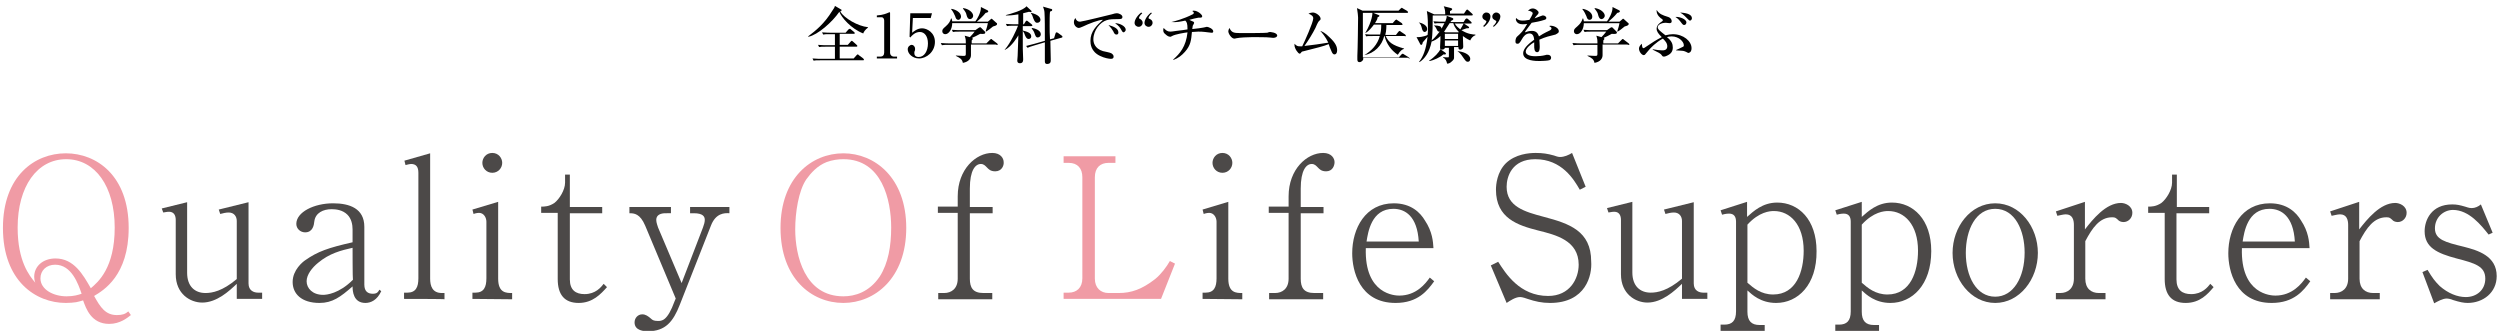 <?xml version="1.0" encoding="utf-8"?>
<!-- Generator: Adobe Illustrator 27.5.0, SVG Export Plug-In . SVG Version: 6.00 Build 0)  -->
<svg version="1.1" id="レイヤー_1" xmlns="http://www.w3.org/2000/svg" xmlns:xlink="http://www.w3.org/1999/xlink" x="0px"
	 y="0px" viewBox="0 0 680 90" style="enable-background:new 0 0 680 90;" xml:space="preserve">
<style type="text/css">
	.st0{fill:#F09BA5;}
	.st1{fill:#4C4948;}
</style>
<path class="st0" d="M29.7,88.1c-4.9,0-6.3-4.2-7.1-6.4c-0.5,0.2-1.1,0.3-1.9,0.5c-0.7,0.1-1.7,0.2-2.8,0.2c-8.2,0-17.1-6-17.1-20.4
	c0-14.2,8.7-20.3,17.1-20.3c8.4,0,17.1,6.1,17.1,20.3c0,13-6.9,17-9.4,18.5c1.7,3.1,3.1,5.2,6.2,5.2c1.5,0,2.3-0.3,3.1-1l0.7,1
	C34.7,86.4,32.7,88.1,29.7,88.1z M18,43.3c-7.9,0-13.2,7.4-13.2,18.6c0,9.2,3.2,13.1,4.8,15c-0.2-0.5-0.3-1.1-0.3-1.6
	c0-2.9,2.4-5,5.8-5c5,0,7.5,4.4,9.6,8.1c2-1.7,6.5-5.5,6.5-16.5C31.2,50.7,25.9,43.3,18,43.3z M15,72c-2.4,0-4,1.6-4,3.7
	c0,3.1,3.6,4.9,7.1,4.9c2,0,3.2-0.4,4.1-0.7C21.3,77.3,19.5,72,15,72z"/>
<path class="st1" d="M64.4,81.3v-4.1c-2,1.9-5.4,5.1-9.4,5.1c-3.2,0-7.2-2.3-7.2-7.7V59.8c0-1.2-0.5-2.2-1.8-2.2
	c-0.3,0-0.5,0-1.6,0.2L44,56.7l6.9-1.7v19.2c0,3.7,2.1,5.5,5,5.5c1.8,0,4.6-0.5,8.5-3.8V60.1c0-1.2-0.7-2.3-2.2-2.3
	c-0.7,0-1.6,0.2-2.3,0.4L59.5,57l8.1-2v22.1c0,2,1.5,2.5,2.6,2.5h1.1v1.7L64.4,81.3L64.4,81.3z"/>
<path class="st1" d="M99.4,82.4c-3.3,0-3.5-3.2-3.5-4.5c-3.3,2.9-5.5,4.5-9,4.5c-4.9,0-7.3-2.5-7.3-5.7c0-3.3,2.8-5.5,3.4-5.9
	c3.4-2.4,6.3-3.4,12.9-4.9v-3.5c0-1.3-0.3-2.9-1.4-4c-1.3-1.3-3.1-1.5-4.3-1.5c-2.3,0-4.4,1-4.7,3.3c-0.1,1-0.4,3-2.5,3
	c-1.3,0-2.4-1-2.4-2.3c0-3.2,4.8-5.6,10-5.6c4.5,0,8.5,1.4,8.5,6.4v15.7c0,1.9,1,2.5,2.3,2.5c1.1,0,1.4-0.4,1.8-1.1l0.5,0.4
	C102.6,81.6,100.9,82.4,99.4,82.4z M95.9,67.4c-3.1,0.7-6.3,1.5-9.4,4.1c-1.6,1.3-3.1,3.2-3.1,5c0,1.9,1.6,3.7,4.5,3.7
	c0.9,0,4.3-0.3,8.1-4.1C95.9,76,95.9,67.4,95.9,67.4z"/>
<path class="st1" d="M109.9,81.3v-1.7h0.9c2.3,0,3-1.5,3-3.9V47c0-1.6-0.6-2.4-2-2.4c-0.2,0-0.8,0.1-1.5,0.3l-0.3-1.2l7-2v34.1
	c0,2,0.6,3.9,3.2,3.9h0.7v1.7C121,81.3,109.9,81.3,109.9,81.3z"/>
<path class="st1" d="M128.5,81.3v-1.7h0.8c2.3,0,3-1.5,3-3.9V60.3c0-1.1-0.7-2.4-2-2.4c-0.1,0-0.7,0-1.5,0.3l-0.3-1.2l7-2.1v20.9
	c0,3.9,2.2,3.9,3.8,3.9v1.7L128.5,81.3L128.5,81.3z M133.9,47c-1.6,0-2.7-1.3-2.7-2.7c0-1.3,1-2.7,2.7-2.7s2.7,1.4,2.7,2.7
	C136.6,45.7,135.5,47,133.9,47z"/>
<path class="st1" d="M157.4,82.4c-3.9,0-5.7-2.3-5.7-6.5V57.9h-4.5v-1.7c0.9,0,2.1,0,3.6-1c1.3-1,2.9-3.5,2.9-5.5v-2.2h1.3v8.8h8.8
	v1.7h-8.8V76c0,2.9,1.6,4,4,4c3,0,4.5-1.9,5.2-2.8l0.9,0.9C163.4,80,161.2,82.4,157.4,82.4z"/>
<path class="st1" d="M193.4,61.3l-8.5,21.6c-1.8,4.6-3.9,7.2-8.7,7.2c-0.9,0-3.6-0.1-3.6-2.4c0-1.2,0.9-2.2,2.1-2.2
	c0.9,0,1.6,0.5,2.4,1.2c0.3,0.3,0.7,0.6,1.8,0.6s2.6,0.1,4.6-5.4l0.3-0.7l-8.3-19.8c-1.4-3.3-3-3.4-4.3-3.4v-1.7h11.3v1.7H181
	c-1.2,0-2.5,0.4-2.5,1.8c0,0.8,0.4,1.7,0.5,2.1l6.4,15.1l5.8-15.1c0.3-0.8,0.5-1.5,0.5-2.1c0-0.9-0.5-1.8-3-1.8h-1v-1.7h10.7v1.7
	C197,57.9,194.7,58,193.4,61.3z"/>
<path class="st0" d="M229.4,82.4c-8.7,0-17.1-6.7-17.1-20.4c0-13.6,8.4-20.3,17.1-20.3c8.5,0,17.1,6.6,17.1,20.3
	C246.5,75.7,237.9,82.4,229.4,82.4z M229.4,43.3c-1.4,0-3,0.2-4.6,0.8c-2.5,1-4.2,2.9-5.5,4.7c-2.1,3.1-3,9-3,13.6
	c0,7,2.5,18.2,13.1,18.2c3.1,0,7-1.1,9.9-5.4c2.3-3.6,3.1-8.3,3.1-13.3C242.4,54.4,239.9,43.3,229.4,43.3z"/>
<path class="st1" d="M270.7,46.6c-1.3,0-1.8-0.6-2.2-1c-0.5-0.5-0.9-1-1.7-1c-1.5,0-3,1.7-3,6.7v5h6.2v1.7h-6.2v17.8
	c0,2.4,0.8,3.9,3.7,3.9h2.4v1.7h-14.7v-1.7h1.6c2,0,3.7-1.2,3.7-3.9V57.9h-5.4v-1.7h5.4v-2.8c0-7.4,5-11.8,9.4-11.8
	c2.3,0,3.1,1.5,3.1,2.5C273.1,45,272.5,46.6,270.7,46.6z"/>
<path class="st0" d="M315.8,81.3h-26.5v-1.7h1.4c2.1,0,3.7-1.3,3.7-3.9V48.2c0-2.4-1.3-3.9-3.7-3.9h-1.4v-1.8h14.1v1.8h-1.9
	c-2.2,0-3.7,1.3-3.7,3.9v27.6c0,2.5,1.6,3.9,3.7,3.9h2.8c3.4,0,6.3-1,9.9-3.8c1.6-1.3,3.1-3.3,4-4.9l1.4,0.7L315.8,81.3z"/>
<path class="st1" d="M327.1,81.3v-1.7h0.8c2.3,0,3-1.5,3-3.9V60.3c0-1.1-0.7-2.4-2-2.4c-0.1,0-0.7,0-1.5,0.3l-0.3-1.2l7-2.1v20.9
	c0,3.9,2.2,3.9,3.8,3.9v1.7L327.1,81.3L327.1,81.3z M332.5,47c-1.6,0-2.7-1.3-2.7-2.7c0-1.3,1-2.7,2.7-2.7s2.7,1.4,2.7,2.7
	C335.2,45.7,334.1,47,332.5,47z"/>
<path class="st1" d="M360.7,46.6c-1.3,0-1.8-0.6-2.2-1c-0.5-0.5-0.9-1-1.7-1c-1.5,0-3,1.7-3,6.7v5h6.2v1.7h-6.2v17.8
	c0,2.4,0.8,3.9,3.7,3.9h2.4v1.7h-14.7v-1.7h1.6c2,0,3.7-1.2,3.7-3.9V57.9h-5.4v-1.7h5.4v-2.8c0-7.4,5-11.8,9.4-11.8
	c2.3,0,3.1,1.5,3.1,2.5C363,45,362.5,46.6,360.7,46.6z"/>
<path class="st1" d="M379.6,82.4c-9.9,0-11.8-8.9-11.8-13.5c0-6.8,3.6-13.6,11.3-13.6c4.7,0,7.2,2.5,8.5,4.7c2,3,2.2,5.7,2.3,7.5
	h-18.4c-0.4,12.7,8.1,12.9,9.1,12.9c4.6,0,7.1-3.2,8.3-4.9l1.2,1C388.3,79,385.7,82.4,379.6,82.4z M379,56.8c-6,0-6.9,6.4-7.3,8.9
	h14.2C385.5,58.8,382.2,56.8,379,56.8z"/>
<path class="st1" d="M421.6,82.4c-2.2,0-4-0.4-6.1-1.1c-1.4-0.5-1.8-0.5-2.1-0.5c-1.2,0-2.7,1-3.6,1.6l-4.3-10.2l2-1
	c2,3.1,5.8,9.3,13.6,9.3c5.9,0,8.3-4.7,8.3-8.5c0-6.6-6.2-8.1-11-9.3c-5.5-1.4-11.5-3.3-11.5-11.1c0-1.4,0.3-4.8,2.7-7.2
	c2.6-2.5,6.3-2.8,8.1-2.8c1.9,0,3.2,0.2,5,0.7c1.1,0.4,1.4,0.4,1.6,0.4c1.2,0,2.3-0.5,3.3-1.1l3.7,9.2l-1.6,0.8
	c-1.6-2.8-4.9-8.3-12.1-8.3c-6.4,0-7.8,4.8-7.8,7.5c0,5.4,4.9,6.8,10.2,8.2c6.8,1.8,12.8,3.8,12.8,12.1
	C433.1,74.8,431.4,82.4,421.6,82.4z"/>
<path class="st1" d="M457.5,81.3v-4.1c-2,1.9-5.4,5.1-9.4,5.1c-3.2,0-7.2-2.3-7.2-7.7V59.8c0-1.2-0.5-2.2-1.8-2.2
	c-0.3,0-0.5,0-1.6,0.2l-0.4-1.2l6.9-1.7v19.2c0,3.7,2.1,5.5,5,5.5c1.8,0,4.6-0.5,8.5-3.8V60.1c0-1.2-0.7-2.3-2.2-2.3
	c-0.7,0-1.6,0.2-2.3,0.4l-0.4-1.2l8.1-2v22.1c0,2,1.5,2.5,2.6,2.5h1.1v1.7L457.5,81.3L457.5,81.3z"/>
<path class="st1" d="M483.1,82.4c-4.2,0-6.6-2.3-7.8-3.4v5.8c0,2.5,1.1,3.6,3.3,3.6h1.4V90H468v-1.7h1c2.1,0,3.2-1,3.2-3.6V60.3
	c0-1.3-0.5-2.2-1.9-2.2c-0.2,0-0.8,0-1.9,0.3l-0.4-1.2l7.2-2.3v4.1c1.7-1.5,4.2-3.9,8.2-3.9c5.8,0,10.7,4.6,10.7,13.2
	C494.2,77.5,489,82.4,483.1,82.4z M482.5,57.4c-1.1,0-4,0.2-7.2,3.7v15.8c1.6,1.4,3.7,3.2,7,3.2c6.3,0,8.3-6.3,8.3-11.9
	C490.6,61.1,486.9,57.4,482.5,57.4z"/>
<path class="st1" d="M514.2,82.4c-4.2,0-6.6-2.3-7.8-3.4v5.8c0,2.5,1.1,3.6,3.3,3.6h1.4V90h-11.9v-1.7h1c2.1,0,3.2-1,3.2-3.6V60.3
	c0-1.3-0.5-2.2-1.9-2.2c-0.2,0-0.8,0-1.9,0.3l-0.4-1.2l7.2-2.3v4.1c1.7-1.5,4.2-3.9,8.2-3.9c5.8,0,10.7,4.6,10.7,13.2
	C525.3,77.5,520.1,82.4,514.2,82.4z M513.6,57.4c-1.1,0-4,0.2-7.2,3.7v15.8c1.6,1.4,3.7,3.2,7,3.2c6.3,0,8.3-6.3,8.3-11.9
	C521.7,61.1,518,57.4,513.6,57.4z"/>
<path class="st1" d="M542.7,82.4c-6.6,0-11.6-6.4-11.6-13.6c0-7.1,4.9-13.5,11.6-13.5c6.7,0,11.6,6.4,11.6,13.5
	C554.3,76,549.3,82.4,542.7,82.4z M542.7,56.8c-5.3,0-8,5.7-8,12c0,6.3,2.8,11.9,8,11.9c4.9,0,8-5.2,8-12
	C550.7,62.7,548.1,56.8,542.7,56.8z"/>
<path class="st1" d="M577.6,60.4c-0.7,0-1.3-0.3-1.5-0.6c-0.6-0.5-0.7-0.7-1.6-0.7c-3.4,0-5.4,2.9-7.3,6.5v10.2
	c0,2.7,1.6,3.9,3.7,3.9h1.8v1.7h-13.5v-1.7h1.2c2,0,3.7-1.2,3.7-3.9V61.2c0-1.4-0.4-2.9-2.2-2.9c-0.7,0-1.7,0.3-2.3,0.4l-0.4-1.2
	l7.9-2.6v7.5c2.1-2.7,5.7-7.2,9.8-7.2c1.2,0,3.1,0.8,3.1,2.7C580,59.3,578.9,60.4,577.6,60.4z"/>
<path class="st1" d="M594.5,82.4c-3.9,0-5.7-2.3-5.7-6.5V57.9h-4.5v-1.7c0.9,0,2.1,0,3.6-1c1.3-1,2.9-3.5,2.9-5.5v-2.2h1.3v8.8h8.8
	v1.7H592V76c0,2.9,1.6,4,4,4c3,0,4.5-1.9,5.2-2.8l0.9,0.9C600.5,80,598.4,82.4,594.5,82.4z"/>
<path class="st1" d="M617.9,82.4c-9.9,0-11.8-8.9-11.8-13.5c0-6.8,3.6-13.6,11.3-13.6c4.7,0,7.2,2.5,8.5,4.7c2,3,2.2,5.7,2.3,7.5
	h-18.4c-0.4,12.7,8.1,12.9,9.1,12.9c4.6,0,7.1-3.2,8.3-4.9l1.2,1C626.6,79,624,82.4,617.9,82.4z M617.3,56.8c-6,0-6.9,6.4-7.3,8.9
	h14.2C623.8,58.8,620.5,56.8,617.3,56.8z"/>
<path class="st1" d="M652.2,60.4c-0.7,0-1.3-0.3-1.5-0.6c-0.6-0.5-0.7-0.7-1.6-0.7c-3.4,0-5.4,2.9-7.3,6.5v10.2
	c0,2.7,1.6,3.9,3.7,3.9h1.8v1.7h-13.5v-1.7h1.2c2,0,3.7-1.2,3.7-3.9V61.2c0-1.4-0.4-2.9-2.2-2.9c-0.7,0-1.7,0.3-2.3,0.4l-0.4-1.2
	l7.9-2.6v7.5c2.1-2.7,5.7-7.2,9.8-7.2c1.2,0,3.1,0.8,3.1,2.7C654.6,59.3,653.5,60.4,652.2,60.4z"/>
<path class="st1" d="M671.2,82.4c-1,0-2.1-0.2-4-0.8c-0.4-0.2-1.2-0.4-1.7-0.4c-1.1,0-2.5,0.8-3.4,1.3l-3.2-8.5l1.4-0.6
	c1.3,2.2,2,3.1,3.3,4.4c2.3,2,4.8,3,7.1,3c3,0,5.3-2,5.3-5c0-3.4-2.8-4.2-7.8-5.5c-5.3-1.4-8.7-3-8.7-7.4c0-3,1.8-7.3,7.5-7.3
	c1.3,0,2.1,0.2,3.5,0.6c1.2,0.4,1.5,0.4,1.8,0.4c0.9,0,1.8-0.4,2.5-1l3.2,7.7l-1.1,0.5c-2-2.5-5.3-6.7-9.7-6.7c-2.5,0-4.9,2-4.9,5
	c0,3.1,2.9,3.8,7.8,5c3.9,1,9,2.5,9,8C679.1,79.6,675.4,82.4,671.2,82.4z"/>
<g>
	<path d="M235,16.2l-0.2-0.3l-1.2-0.9c-0.2-0.2-0.2-0.2-0.3-0.2c-0.1,0-0.1,0-0.3,0.2l-0.8,0.9h-3.8v-3.2h4.5c0.1,0,0.3,0,0.3-0.2
		c0-0.1-0.1-0.2-0.2-0.3l-1-0.9c-0.2-0.2-0.3-0.2-0.3-0.2c-0.1,0-0.1,0-0.3,0.2l-0.8,0.9h-2.2v-3h3.8c0.1,0,0.3,0,0.3-0.2
		c0-0.1-0.1-0.2-0.2-0.3l-1.1-0.9C231,7.9,231,7.9,231,7.9c-0.1,0-0.1,0-0.3,0.2L230,8.9H226c-0.2,0-1.4,0-2.4-0.1l0.3,0.6
		c0.4-0.1,0.8-0.1,1.8-0.1h1.4v3h-2.2c-0.2,0-1.4,0-2.4-0.1l0.3,0.6c0.4-0.1,0.8-0.1,1.8-0.1h2.5V16h-3.7c-0.2,0-1.4,0-2.4-0.1
		l0.3,0.6c0.4-0.1,0.8-0.1,1.8-0.1h11.6C234.9,16.4,235,16.4,235,16.2z M236.1,7.5V7.4c-2.8-0.3-6.4-2.4-7.6-4.3
		c0.3,0,0.4-0.2,0.4-0.3c0-0.1,0-0.2-0.1-0.2l-1.7-1c-0.1,0.4-0.2,0.6-0.7,1.3c-2.2,3.6-4.5,5.4-6.6,7l0.1,0.1
		c2.5-0.5,6.5-4,8.4-6.8c0.6,1.6,3.2,4.6,6.5,5.9C234.9,8.7,235.4,8,236.1,7.5z"/>
	<path d="M253.1,5.1l0.4-1.5h-5.9l-0.2,6.4l0.2,0.2c0.4-0.5,1.3-1.5,2.6-1.5c1.3,0,2.2,1.2,2.2,3.1c0,2.1-1,3.7-2.5,3.7
		c-1.1,0-1.2-0.7-1.2-1.1c0-0.3,0-0.4,0.1-0.5c0.1-0.2,0.1-0.4,0.1-0.6c0-0.7-0.5-1.1-0.9-1.1c-0.5,0-1.1,0.5-1.1,1.2
		c0,1.2,1.3,2.5,3.1,2.5c2,0,4.3-1.8,4.3-4.5c0-2.5-2.1-3.7-3.5-3.7c-1.3,0-2.3,0.9-2.7,1.2l0.2-4H253.1z M238.5,15.9h5.5v-0.5h-0.8
		c-0.7,0-1.1-0.5-1.1-1V3.5l-0.1-0.2l-0.5,0.2c-0.2,0.1-1.3,0.6-3,0.7v0.5h1.3c0.5,0,0.7,0.5,0.7,0.9v8.7c0,0.7-0.4,1.1-1,1.1h-1
		V15.9z"/>
	<path d="M460.1,13.1c0-1.9-2.2-3.8-5.1-3.8c-0.5,0-1.2,0.1-2,0.3c-1.4-1.1-2.1-1.6-2.1-2.2c0-0.6,0.9-1.2,2.2-1.2
		c0.2,0,0.9,0.1,1,0.1c0.3,0,0.6-0.1,0.6-0.5c0-0.7-0.6-1.1-1-1.2c-1.6-0.5-2.4-0.8-3.1-1.9c0,0.1,0,0.2,0,0.3c0,1.1,1.1,2,1.5,2.2
		c0.1,0.1,0.2,0.2,0.2,0.3c0,0.1-0.1,0.2-0.2,0.3c-0.3,0.2-1.5,0.9-1.5,2c0,0.8,0.5,1.4,1.4,2.3c-1.4,0.7-2.8,1.6-4.1,2.5
		c-0.6,0.4-0.7,0.5-0.9,0.5c-0.4,0-0.4-1-0.4-1.2c-0.4,0.3-0.8,0.8-0.8,1.3c0,0.9,0.8,1.8,1.3,1.8l0.3-0.1c0.1-0.1,0.9-1.1,1.1-1.3
		c0.4-0.5,1.9-2.1,3.8-3.1c0.6,0.6,1.2,1.2,1.2,2.1c0,1.1-1,1.1-1.4,1.1c-0.7,0-1.4-0.1-2.5-0.3l-0.1,0.1c0.2,0.1,1,0.5,1.6,0.8
		c0.1,0.1,0.6,0.3,0.8,0.6c0.2,0.3,0.3,0.5,0.7,0.5c0.2,0,0.5-0.1,0.7-0.2c1.2-0.5,1.7-1.2,1.7-2.3c0-0.9-0.3-1.8-1.6-2.8
		c0.2-0.1,0.7-0.2,1.3-0.2c1.9,0,3.3,1.4,3.3,2.4c0,0.3-0.1,0.4-0.4,0.5c-0.7,0.4-1.1,0.5-1.7,0.8l0,0.1c0.3,0,0.4,0,1.5,0.1
		c0.5,0,1,0.2,1.2,0.3c0.2,0.1,0.5,0.3,0.7,0.3C460,14.2,460.1,13.6,460.1,13.1z M458.7,6.1c0-0.9-1.9-1.6-3-1.5
		c0.3,0.2,0.8,0.5,1.4,1.3c0.6,0.8,0.7,0.9,1,0.9C458.5,6.8,458.7,6.4,458.7,6.1z M460.2,5c0-1.4-2.3-1.5-3.2-1.6
		c1,0.6,1.5,1.2,2,1.7c0.4,0.4,0.5,0.5,0.7,0.5C460,5.6,460.2,5.2,460.2,5z M443.2,12.1c0-0.1-0.1-0.2-0.2-0.3l-1.3-1
		c-0.2-0.2-0.2-0.2-0.3-0.2c-0.1,0-0.2,0.1-0.4,0.3l-0.9,0.9h-4V11c0.2-0.2,0.3-0.3,0.3-0.5l-0.2-0.2c0.7-0.3,1.3-0.6,2.2-1.1
		c1.1,0.1,1.4,0,1.4-0.4l-0.1-0.2l-1-1c-0.1-0.1-0.2-0.2-0.3-0.2l-0.3,0.1l-1,0.7h-4c-0.2,0-1.4,0-2.4-0.1l0.3,0.6
		c0.4-0.1,0.8-0.1,1.8-0.1h4.1c-0.1,0.2-1.1,1.3-1.3,1.5l-1.4-0.4c0.3,1,0.3,1.1,0.3,2.1h-4.4c-0.2,0-1.4,0-2.4-0.1l0.3,0.6
		c0.4-0.1,0.8-0.1,1.8-0.1h4.7v2.5c0,0.5-0.2,0.5-0.7,0.5c-0.4,0-1.7-0.1-2-0.1v0.1c1.2,0.6,1.7,0.9,1.9,1.9
		c1.7-0.3,2.2-1.3,2.2-2.1v-2.9h6.7C443,12.3,443.2,12.2,443.2,12.1z M433.1,4.5c0-1.1-1.4-1.9-2.6-2.1l-0.1,0.1
		c0.6,0.7,0.8,1.3,1.1,1.9c0.2,0.7,0.4,1,0.9,1C433.1,5.3,433.1,4.7,433.1,4.5z M443,6.5c0-0.1,0-0.2-0.2-0.3l-1-0.9
		c-0.2-0.2-0.2-0.2-0.3-0.2c-0.1,0-0.1,0-0.3,0.2l-0.7,0.6h-3c0.7-0.6,1.7-1.5,2.4-2.4c0.1,0,0.7-0.1,0.7-0.4c0-0.2-0.1-0.2-0.2-0.3
		l-1.8-0.9c0,0.1,0,0.2,0,0.3c0,1.2-1,3-1.5,3.6h-6.3c0-0.3-0.1-0.5-0.2-0.8h-0.1c-0.3,0.9-0.6,1.4-1.5,2.2
		c-0.7,0.6-0.9,0.8-0.9,1.3c0,0.5,0.4,0.8,0.8,0.8c1,0,1.9-1.4,1.9-3h9.7c0,0.2-0.4,1.7-0.6,2.2l0.1,0.1c0.5-0.3,0.6-0.4,0.9-0.6
		c0.2-0.1,0.8-0.7,1-0.8C442.6,7,443,6.9,443,6.5z M436.5,4.3c0-0.9-1.2-1.9-2.7-2.1l-0.1,0.1c0.8,1,0.9,1.3,1,1.8
		c0.2,0.7,0.4,1.1,1,1.1C436.2,5.1,436.5,4.6,436.5,4.3z M424,8.5c0-0.9-1.3-1.5-2.2-1.5c-0.2,0-0.3,0-0.4,0.1
		c0.5,0.3,0.6,0.4,0.6,0.6c0,0.2-0.1,0.4-0.5,0.6c-1.5,0.7-2.5,1.3-2.9,1.6c-0.2-0.5-0.5-1.5-1.9-1.5c-0.8,0-1.4,0.2-1.9,0.4
		l0.1-0.3c0.2-0.3,1.4-1.9,1.7-2.3c1.1-0.2,2.3-0.4,3.5-0.8c0.3-0.1,0.5-0.2,0.5-0.5c0-0.4-0.5-0.7-0.9-0.7c-0.1,0-0.2,0-0.4,0.1
		c-0.2,0.1-1.3,0.5-1.9,0.7c0.4-0.6,0.4-0.6,0.8-1c0.2-0.2,0.3-0.4,0.3-0.6c0-0.4-0.8-1.1-1.6-1.1c-0.7,0-1,0.4-1.3,0.6
		c0.6,0,1.3,0.4,1.3,0.7c0,0.3-0.7,1.5-0.9,1.8c-1.1,0.2-1.5,0.2-1.8,0.2c-0.7,0-1.3-0.1-1.8-0.7c0,0.1-0.1,0.2-0.1,0.3
		c0,0.2,0.2,1.4,1.8,1.4c0.4,0,0.6,0,1.3-0.1c-1.1,2-1.8,2.6-2.8,3.5c-0.3,0.3-0.4,0.9-0.4,1.2c0,0.5,0.1,0.7,0.6,0.7
		c0.3,0,0.5-0.1,1.2-1.3c0.3-0.6,1-1.5,2-1.5c1,0,1.2,0.9,1.3,1.7c-0.8,0.6-3,2.1-3,3.7c0,2.1,3.5,2.1,4.5,2.1
		c0.7,0,2.3-0.1,2.5-0.2c0.2,0,0.6-0.2,0.6-0.7c0-0.3-0.2-0.8-1-0.8c-0.2,0-0.4,0-0.6,0.1c-0.8,0.2-1.8,0.3-2.6,0.3
		c-0.5,0-2.7,0-2.7-1.3c0-0.9,1.5-2.1,2.3-2.5c0,0.2,0,0.3,0,0.9c0,0.7,0,1.8,0.8,1.8c0.7,0,0.7-1,0.7-1.6c0-0.9-0.1-1.5-0.1-1.8
		c1.8-0.8,2.8-1,4.4-1.4C423.8,9,424,8.9,424,8.5z M406.3,7.3c1.5-1.2,1.8-2.4,1.8-2.8c0-0.7-0.6-1.1-1.1-1.1
		c-0.6,0-1.1,0.5-1.1,1.1c0,0.7,0.6,0.9,0.9,1.1c0.1,0,0.2,0.1,0.2,0.2c0,0.1-0.1,0.6-0.9,1.3L406.3,7.3z M403.7,7.3
		c1.5-1.2,1.7-2.4,1.7-2.8c0-0.7-0.5-1.1-1.1-1.1c-0.6,0-1.1,0.5-1.1,1.1c0,0.7,0.6,0.9,0.9,1.1c0.1,0,0.2,0.1,0.2,0.2
		c0,0.1-0.1,0.6-0.9,1.3L403.7,7.3z M385.9,6.1c0.5,0.4,0.7,0.9,0.9,1.8c0.1,0.3,0.3,0.8,0.7,0.8c0.3,0,0.7-0.3,0.7-0.8
		c0-1.1-1.6-1.7-2.3-1.8L385.9,6.1z M396.4,13.9c0.3,0.2,0.8,0.5,1.7,1.9c0.5,0.7,0.7,1,1.1,1c0.6,0,0.7-0.5,0.7-0.8
		c0-1.2-1.9-2-3.6-2.1V13.9z M391.8,13.4c-0.4,0.8-1.6,2.2-3.1,3.1l0.1,0.1c1.2-0.2,2.9-1,3.8-1.8c0.2,0,0.7,0.1,0.7-0.2
		c0-0.1-0.1-0.2-0.2-0.3L391.8,13.4z M398.1,6.4c-0.2,0.4-0.5,1-0.9,1.6c-0.6-0.5-1.1-0.9-1.5-1.6H398.1z M393,12.5V11h3.6v1.5H393z
		 M393.1,8.8l-0.3-0.2c0.2-0.2,1.2-1.9,1.5-2.3h1c0.1,0.4,0.4,1.3,1.5,2.4l-0.1,0.1H393.1z M393,10.6V9.2h3.6v1.4H393z M396.7,12.9
		c0,0.4,0.1,0.6,0.5,0.6c0.1,0,0.8-0.1,0.8-0.8c0-0.4-0.1-2.4-0.1-2.9c0.4,0.3,1.1,0.8,2,1.2c0.2-0.5,0.7-1.2,1.4-1.4V9.4
		c-0.6,0-2.1-0.1-3.8-1.2c0.2-0.1,1.2-0.4,1.4-0.5c0.5,0,0.7,0,0.7-0.2c0-0.1-0.1-0.2-0.2-0.3l-1.2-0.8h1.8c0.1,0,0.3,0,0.3-0.2
		c0-0.1-0.2-0.3-0.2-0.3l-0.9-0.8L398.9,5l-0.3,0.2L398.1,6h-3.6c0.1-0.1,0.1-0.1,0.3-0.4c0.1,0,0.5-0.2,0.5-0.4
		c0-0.2-0.1-0.2-0.2-0.3l-1.6-0.6c0,0.4,0,0.6-0.4,1.6h-0.8c-0.2,0-1.4,0-2.4-0.1l0.3,0.6c0.4-0.1,0.8-0.1,1.8-0.1h0.9
		c-0.2,0.4-0.4,0.8-0.8,1.5c-0.1-0.7-0.5-0.8-2-0.9v0.1c0.4,0.3,0.6,0.8,0.8,1.2c0.2,0.4,0.4,0.4,0.7,0.4c-0.5,0.6-1.3,1.7-2.2,2.4
		c0.3-1.5,0.3-5,0.3-6.8h10.6c0.1,0,0.3,0,0.3-0.2c0-0.1-0.1-0.2-0.2-0.3l-1-0.9c-0.2-0.2-0.3-0.2-0.3-0.2c-0.1,0-0.1,0-0.3,0.2
		l-0.6,0.9h-3.8V3c0.4-0.1,0.6-0.4,0.6-0.5c0-0.2-0.2-0.2-0.3-0.3l-2-0.5c0.3,0.7,0.4,1.2,0.4,2.2h-3l-2-0.9
		c0.3,1.5,0.3,3.8,0.3,4.7c0,0.8,0,1.1-0.1,1.8c-0.3,0.2-1,0.4-1.6,0.5c-0.5,0.1-0.7,0.1-1.4,0.1l1,1.9c0,0.1,0.1,0.2,0.3,0.2
		c0.3,0,0.3-0.4,0.4-0.7c0.1-0.1,0.2-0.2,0.7-0.8c0.1-0.1,0.5-0.6,0.6-0.7c-0.4,3.5-1.2,5.4-2.3,6.8l0.1,0.1
		c1.4-0.9,2.7-2.6,3.3-5.6c0.6-0.2,1.5-0.6,2.4-1.5c0,0.5,0,0.6,0,0.9c0,0.3-0.1,2-0.1,2.1c0,0.4,0,0.7,0.5,0.7
		c0.7,0,0.8-0.4,0.8-0.5h1.1c0,0.3,0,1.7,0,2c0,0.6,0,0.6-0.3,0.6c-0.2,0-1.1,0-1.3-0.1v0.1c0.8,0.5,1,1.1,1.1,1.7
		c0.3,0,0.7,0,1.3-0.6c0.6-0.5,0.6-0.8,0.6-1.1c0-0.1,0-2.1,0-2.8H396.7z M383.4,15.9c0-0.1-0.1-0.2-0.2-0.3l-1.3-0.8
		c-0.1-0.1-0.3-0.2-0.4-0.2l-0.3,0.2l-0.7,0.8h-9.8V3.5h12c0.1,0,0.3,0,0.3-0.2l-0.2-0.3l-1.2-0.7l-0.3-0.2l-0.3,0.2l-0.6,0.6h-9.8
		l-1.5-0.7c0,0.2,0.2,1.2,0.2,1.4c0,0.3,0.1,0.6,0.1,1.2c0,0.9-0.1,8.8-0.2,10.4l0,0.9c0,0.3,0,0.8,0.6,0.8s1-0.6,1-0.8l0-0.4h12.3
		C383.2,16,383.4,16,383.4,15.9z M382.4,9.7l-0.2-0.3L381,8.6c-0.1-0.1-0.2-0.2-0.3-0.2l-0.3,0.2l-0.7,0.9h-2.9
		c0.1-0.4,0.3-1.2,0.3-2.7h4.1c0.1,0,0.3,0,0.3-0.2l-0.2-0.3l-1.2-0.8l-0.3-0.2l-0.3,0.2l-0.7,0.8h-4.8c0.5-0.8,0.7-1.2,0.7-1.6
		c0.2-0.1,0.5-0.2,0.5-0.4c0-0.1-0.1-0.2-0.2-0.2l-1.7-0.7c0,0.3,0,2.2-1.9,5.5v0.1c0.9-0.5,1.7-1.5,2.3-2.3h2
		c0,1.5-0.2,2.3-0.3,2.7h-1.7c-0.8,0-1.6,0-2.4-0.1l0.3,0.6c0.3-0.1,0.7-0.1,1.8-0.1h1.9c-0.6,2.3-2.2,4-4.2,5.2l0,0
		c2.7-0.5,4.8-2.6,5.4-5.2h0.1c0.5,2.1,1.8,3.9,3.6,5.1c0.7-1.2,1.3-1.5,1.7-1.6v-0.1c-3.2-0.9-4.2-1.7-5-3.4h5.1
		C382.3,9.9,382.4,9.9,382.4,9.7z M363.7,13.7c0-0.9-0.3-1.9-2-3.5c-1.3-1.3-2-1.6-2.6-1.8c0.5,0.5,1.5,1.7,2.2,3.2
		c-3,0.5-3.4,0.5-6.5,0.9c1.1-1.5,2.3-3.5,3-4.9c0.1-0.3,0.7-1.6,0.9-1.8c0.4-0.4,0.5-0.4,0.5-0.7c0-0.8-1.3-1.7-2.1-1.7
		c-0.4,0-0.7,0.1-1.2,0.3c0.9,0.4,1.3,0.7,1.3,1.3c0,1.1-2.4,6.4-3,7.6c-0.1,0-0.3,0-0.6,0c-0.7,0-0.9-0.1-1.5-0.7
		c0,0.3,0,0.3,0,0.4c0,0.9,1,2.3,1.4,2.3c0.2,0,0.2-0.1,0.4-0.3c0.2-0.3,0.3-0.3,0.8-0.4c3.5-0.9,5.3-1.3,6.7-1.9
		c0,0.1,0.6,1.7,0.7,1.8c0.2,0.5,0.4,1,0.9,1C363.4,14.8,363.7,14.4,363.7,13.7z M347.4,9.7c0-0.9-2-1-2-1c-0.2,0-0.4,0.1-0.7,0.2
		C344.2,9,338.4,9,337.4,9c-2,0-2.4-0.2-3-1.4c-0.2,0.4-0.3,0.7-0.3,0.9c0,0.7,0.9,2,1.6,2c0.1,0,0.3,0,0.6-0.1
		c0.8-0.2,3.3-0.3,4.3-0.3c0.3,0,4.4,0,4.7,0.1c0.3,0,0.8,0.1,1,0.1C347.1,10.3,347.4,9.9,347.4,9.7z M330,8.5
		c0-0.6-1.2-1.2-1.8-1.2c-0.1,0-0.7,0.2-0.9,0.2c-0.3,0.1-2,0.3-3,0.4c0.1-0.7,0.1-1,0.3-1.2c0.1-0.3,0.2-0.3,0.2-0.5
		c0-0.2-0.2-0.3-0.2-0.3c-0.2-0.1-1-0.4-1.1-0.5c0.7-0.2,1.8-0.5,2.5-0.6c0.1,0,0.2,0,0.5,0c0.3,0,0.5-0.1,0.5-0.4
		c0-0.4-1.2-1.5-2.3-1.5c-0.1,0-0.2,0-0.4,0.1c0.4,0.3,0.4,0.3,0.4,0.5c0,0.2-0.1,0.3-0.3,0.4c-2.3,1.2-4.9,1.9-5.8,2.1V6
		c1.4,0.1,2.4-0.1,3.8-0.4C322.8,6,323,6.3,323,8c-0.5,0.1-2.1,0.3-3,0.4c-0.2,0-1.1,0.2-1.7,0.2c-0.8,0-1.2-0.4-1.8-1
		c0,0.2-0.1,0.3-0.1,0.5c0,0.7,0.2,0.9,0.7,1.3c0.2,0.2,0.7,0.6,1.2,0.6c0.1,0,0.2,0,0.5-0.2c0.9-0.5,3.4-0.9,4.2-1
		c-0.4,3.9-2.1,5.8-3.9,7.4l0.1,0.1c1.3-0.5,2.2-1.2,3.1-2.2c1.6-1.8,1.7-3.2,1.9-5.4c0.6,0,1.2-0.1,1.7-0.1c0.6,0,1.2,0,1.9,0.1
		c0.2,0,1.4,0.2,1.7,0.2C330,9,330,8.6,330,8.5z M310.4,3.4c-1.5,1.2-1.8,2.4-1.8,2.8c0,0.7,0.6,1.1,1.1,1.1c0.6,0,1.1-0.5,1.1-1.1
		c0-0.7-0.6-1-0.8-1.1c-0.1,0-0.2-0.1-0.2-0.2c0-0.1,0.1-0.6,0.9-1.3L310.4,3.4z M313.1,3.4c-1.5,1.2-1.8,2.4-1.8,2.8
		c0,0.7,0.6,1.1,1.1,1.1c0.6,0,1.1-0.5,1.1-1.1c0-0.7-0.6-1-0.9-1.1c-0.1,0-0.2-0.1-0.2-0.2c0-0.1,0.1-0.6,0.9-1.3L313.1,3.4z
		 M305.3,4.6c0-0.5-0.8-1-1.6-1c-0.3,0-0.6,0.1-1.3,0.3c-0.4,0.1-8.1,2-8.6,2c-0.6,0-1-0.2-1.3-1c-0.1,0.2-0.4,0.5-0.4,1.1
		c0,1.1,0.9,1.6,1.3,1.6c0.2,0,0.3,0,1.2-0.4c1.4-0.7,4.5-1.9,5.4-1.8c-1.8,1.6-3.4,3.2-3.4,5.7c0,0.8,0.1,2.9,2.6,4.1
		c1.2,0.6,2.5,0.8,2.9,0.8c0.3,0,0.8,0,0.8-0.6c0-0.4-0.2-0.6-0.6-0.9c-0.3-0.2-1.9-0.5-2.3-0.6c-2.3-0.7-2.6-2.4-2.6-3.2
		c0-2.5,1.9-4.7,3.6-5.2c0.8-0.3,2-0.3,3-0.3C304.8,5.2,305.3,5.2,305.3,4.6z M304.2,8.8c0-1.2-1.7-1.7-2.7-2
		c0.5,0.5,1.1,1.3,1.3,1.7c0.3,0.7,0.5,0.9,0.9,0.9C304.1,9.4,304.2,9.1,304.2,8.8z M306.2,8.1c0-1-1.7-1.8-2.9-1.8
		c0.4,0.3,1.1,0.8,1.5,1.5c0.4,0.7,0.5,1,0.9,1C305.8,8.7,306.2,8.5,306.2,8.1z M280.8,6.9c0-0.1-0.1-0.2-0.2-0.3l-1-0.8
		c-0.2-0.1-0.2-0.2-0.3-0.2c-0.1,0-0.2,0.1-0.3,0.2l-0.5,0.8h-0.2l0-3c0.5-0.1,0.9-0.2,1.6-0.4l0.4,0.1c0.1,0,0.3,0,0.3-0.2
		c0-0.1-0.1-0.2-0.1-0.2l-1.3-1.2c-0.8,1.1-4.4,2.1-5.6,2.4v0.1c0.3,0,0.4,0,0.7,0c0.9,0,2-0.2,2.7-0.3l0,2.7H276
		c-0.2,0-1.4,0-2.4-0.1l0.3,0.6c0.4-0.1,0.8-0.1,1.8-0.1h1.2c-0.3,0.9-2,4.7-3.6,6.5l0,0.1c2-1,3.5-3.7,3.7-4c0,0.8-0.2,4.7-0.2,5.6
		c0,0.2-0.1,1.1-0.1,1.3c0,0.4,0.2,0.7,0.7,0.7c0.9,0,0.9-0.7,0.9-1.1c0-0.4-0.1-2.5-0.1-2.9c0-1.7,0-2.5,0-4.8
		c0.3,0.4,0.5,0.8,0.6,1.2c0.2,0.4,0.4,1,1,1c0.4,0,0.7-0.3,0.7-0.7c0-1-1.2-1.3-2.3-1.6l0-1.2h2.2C280.7,7.1,280.8,7.1,280.8,6.9z
		 M283.1,9.3c0-1.1-1.7-1.6-2.4-1.7l-0.1,0.1c0.4,0.5,0.7,1,0.8,1.4c0.3,0.8,0.4,1.1,0.9,1.1C282.9,10.1,283.1,9.7,283.1,9.3z
		 M289,10c0-0.1-0.1-0.2-0.2-0.3l-1.1-0.8l-0.3-0.1c-0.2,0-0.2,0.1-0.3,0.3l-0.4,1.3l-1.1,0.3c-0.1-1.6-0.1-2.3-0.1-3.6
		c0-1.7,0-3.2,0.1-3.9c0.1-0.1,0.1-0.1,0.4-0.2c0.1,0,0.2-0.1,0.2-0.3c0-0.2-0.2-0.3-0.4-0.3l-2.1-0.6c0.1,0.4,0.4,1,0.4,1.6
		c0.1,1.5,0.1,4.1,0.1,7.7l-2.8,0.8c-0.8,0.2-1.5,0.4-2.3,0.6l0.4,0.5c0.4-0.2,0.7-0.3,1.7-0.6l3-0.9c0,1.1,0,1.1,0,2.9
		c0,0.3,0,2,0,2.3c0,0.5,0.2,0.7,0.6,0.7c0.4,0,1-0.1,1-0.9c0-0.2,0-0.4,0-0.5c0-0.7-0.1-4.1-0.1-4.9l3.2-0.9
		C288.9,10.1,289,10.1,289,10z M283,5.4c0-0.6-0.5-1.4-2.5-1.9l-0.1,0.1c0.3,0.4,0.4,0.5,0.7,1.5c0.4,1,0.7,1.1,1,1.1
		C282.7,6.2,283,5.8,283,5.4z M271.4,12.1c0-0.1-0.1-0.2-0.2-0.3l-1.3-1c-0.2-0.2-0.2-0.2-0.3-0.2s-0.2,0.1-0.4,0.3l-0.9,0.9h-4V11
		c0.2-0.2,0.3-0.3,0.3-0.5l-0.2-0.2c0.7-0.3,1.3-0.6,2.2-1.1c1.1,0.1,1.4,0,1.4-0.4l-0.1-0.2l-1-1c-0.1-0.1-0.2-0.2-0.3-0.2
		l-0.3,0.1l-1,0.7h-4c-0.2,0-1.4,0-2.4-0.1l0.3,0.6c0.4-0.1,0.8-0.1,1.8-0.1h4.1c-0.1,0.2-1.1,1.3-1.3,1.5l-1.4-0.4
		c0.3,1,0.3,1.1,0.3,2.1h-4.4c-0.2,0-1.4,0-2.4-0.1l0.3,0.6c0.4-0.1,0.8-0.1,1.8-0.1h4.7v2.5c0,0.5-0.2,0.5-0.7,0.5
		c-0.4,0-1.7-0.1-2-0.1v0.1c1.2,0.6,1.7,0.9,1.9,1.9c1.7-0.3,2.2-1.3,2.2-2.1v-2.9h6.7C271.3,12.3,271.4,12.2,271.4,12.1z
		 M261.4,4.5c0-1.1-1.4-1.9-2.6-2.1l-0.1,0.1c0.6,0.7,0.8,1.3,1.1,1.9c0.2,0.7,0.4,1,0.9,1C261.3,5.3,261.4,4.7,261.4,4.5z
		 M271.2,6.5c0-0.1,0-0.2-0.2-0.3l-1-0.9c-0.2-0.2-0.2-0.2-0.3-0.2c-0.1,0-0.1,0-0.3,0.2l-0.7,0.6h-3c0.7-0.6,1.7-1.5,2.4-2.4
		c0.1,0,0.7-0.1,0.7-0.4c0-0.2-0.1-0.2-0.2-0.3l-1.8-0.9c0,0.1,0,0.2,0,0.3c0,1.2-1,3-1.5,3.6H259c0-0.3-0.1-0.5-0.2-0.8h-0.1
		c-0.3,0.9-0.6,1.4-1.5,2.2c-0.7,0.6-0.9,0.8-0.9,1.3c0,0.5,0.4,0.8,0.8,0.8c1,0,1.9-1.4,1.9-3h9.7c0,0.2-0.4,1.7-0.6,2.2l0.1,0.1
		c0.5-0.3,0.6-0.4,0.9-0.6c0.2-0.1,0.8-0.7,1-0.8C270.8,7,271.2,6.9,271.2,6.5z M264.7,4.3c0-0.9-1.2-1.9-2.7-2.1l-0.1,0.1
		c0.8,1,0.9,1.3,1,1.8c0.2,0.7,0.4,1.1,1,1.1C264.5,5.1,264.7,4.6,264.7,4.3z"/>
</g>
</svg>
